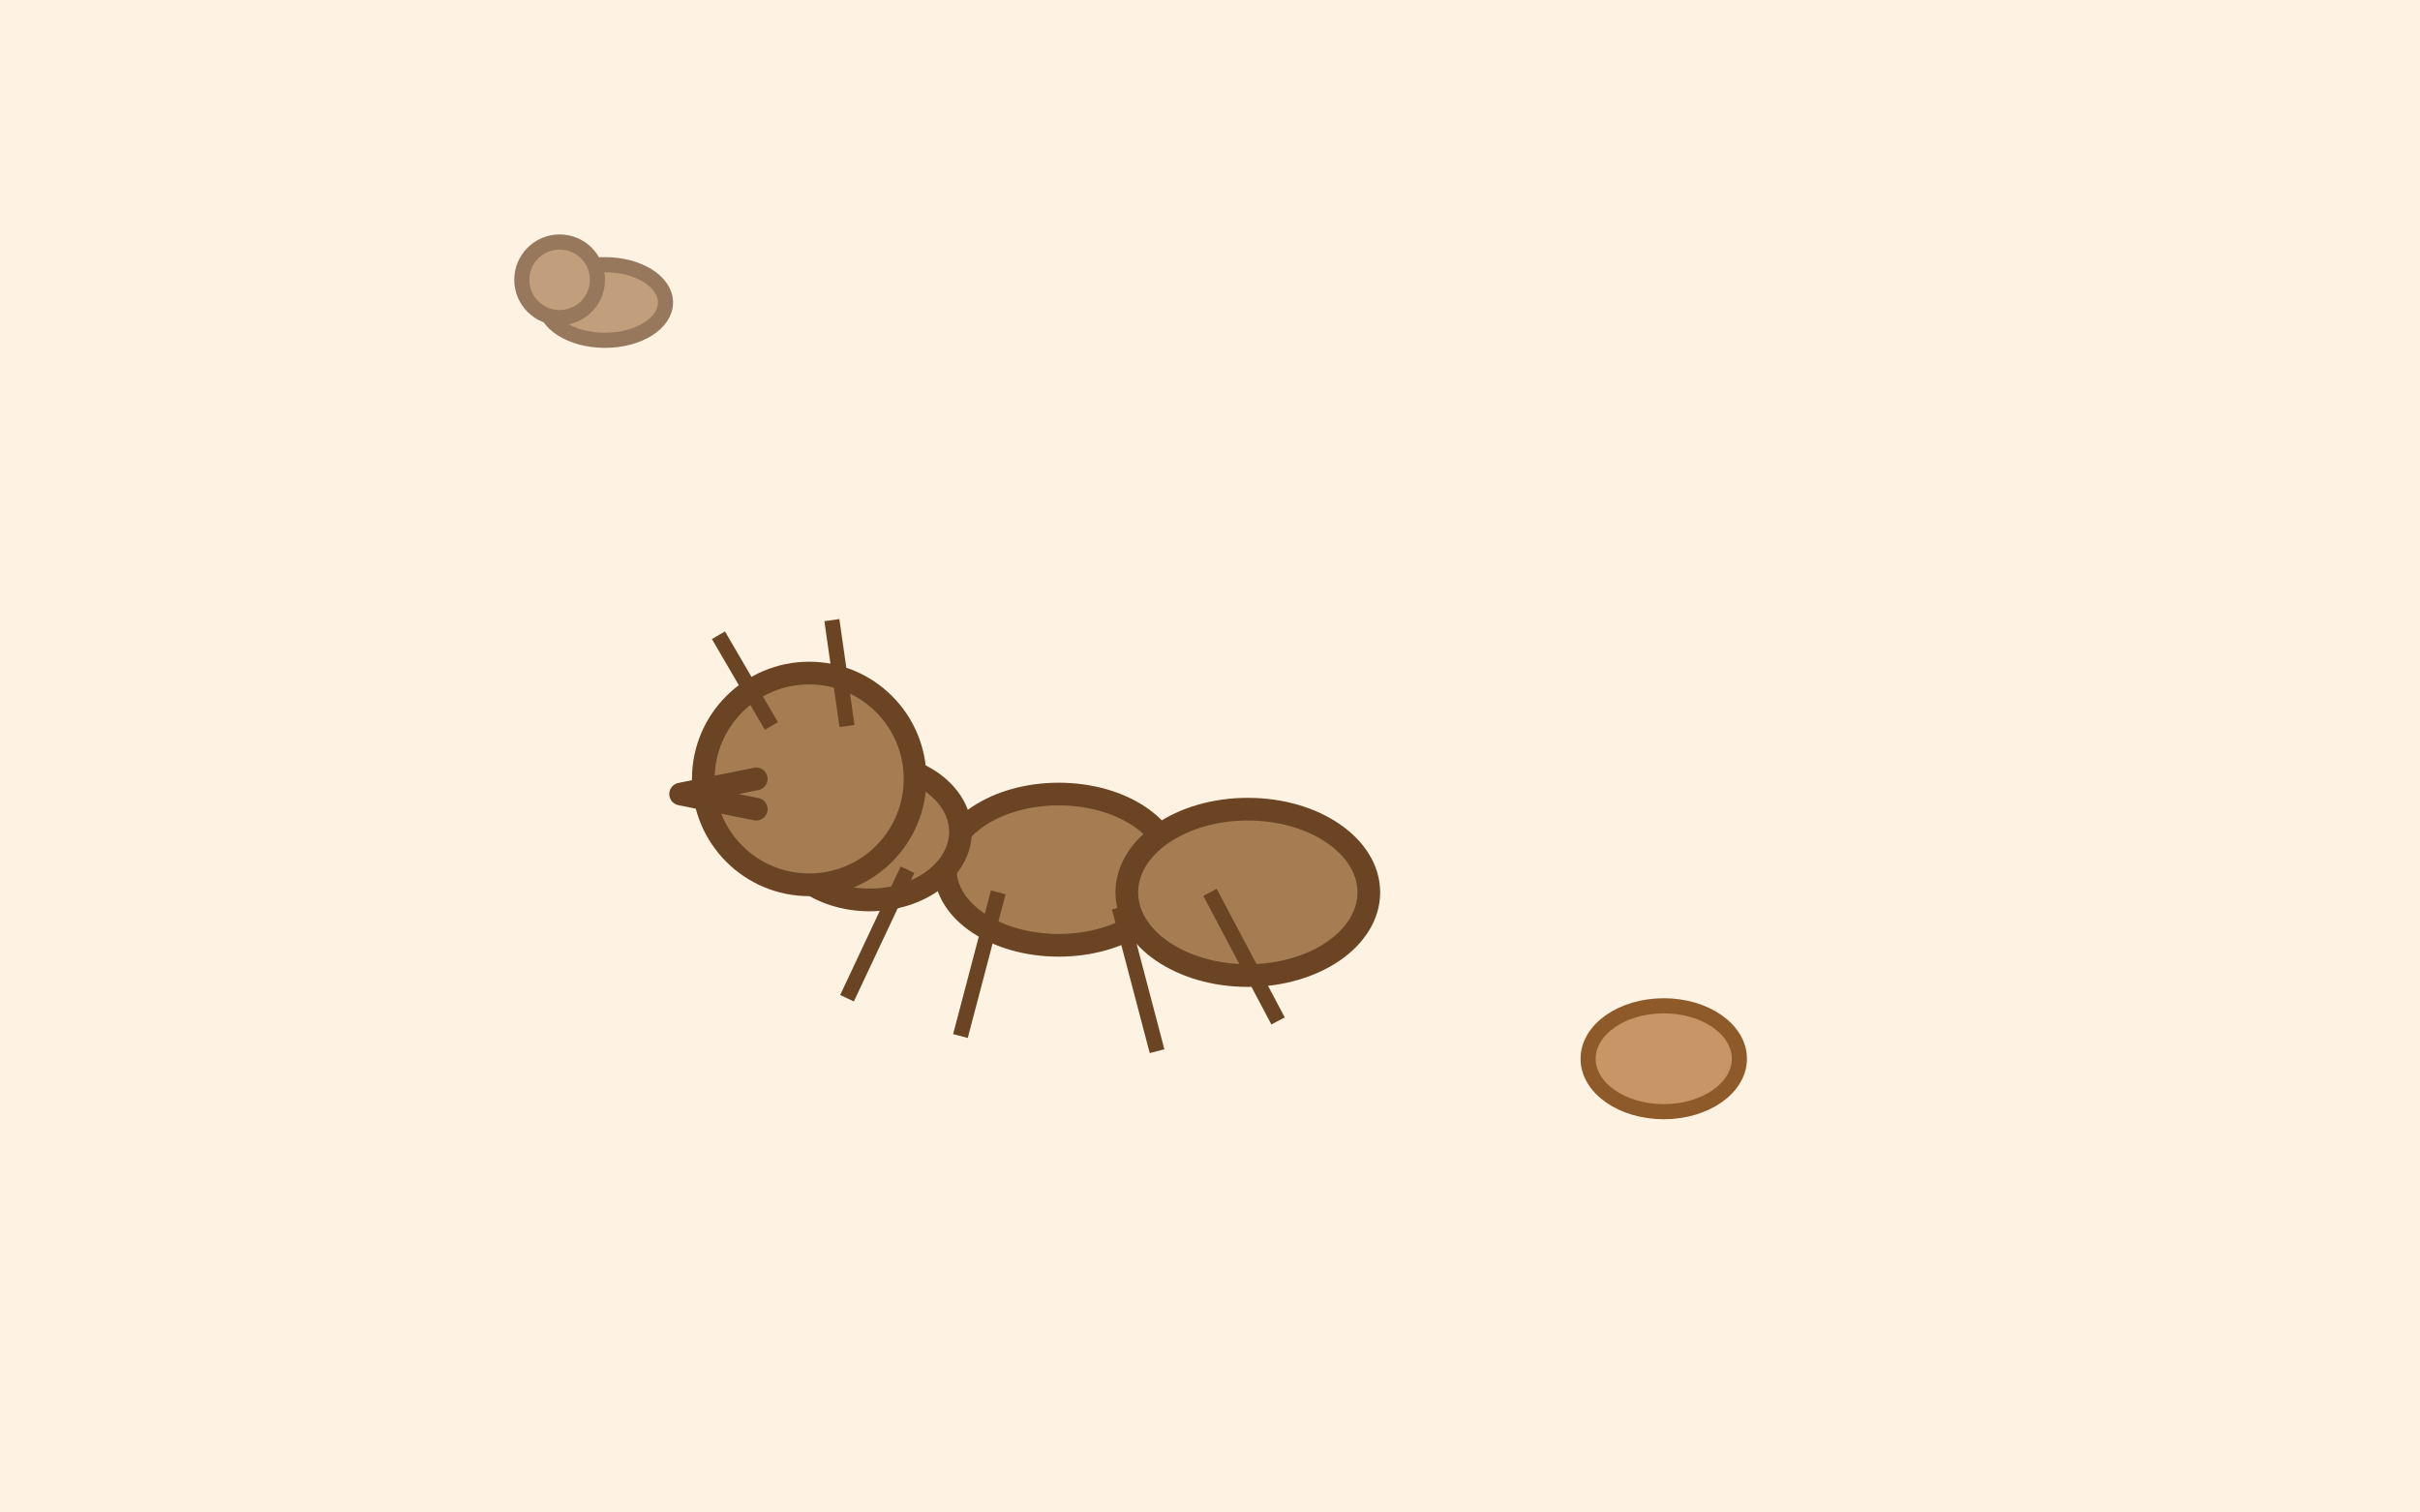 <svg xmlns="http://www.w3.org/2000/svg" viewBox="0 0 320 200" role="img" aria-labelledby="title desc">
  <title id="title">Pheidole megacephala illustration</title>
  <desc id="desc">Big-headed ant showing distinctive major worker caste.</desc>
  <rect width="320" height="200" fill="#fef3e2" />
  <!-- Major worker (large head) -->
  <g fill="#a67c52" stroke="#6b4423" stroke-width="3">
    <ellipse cx="140" cy="115" rx="15" ry="10" />
    <ellipse cx="165" cy="118" rx="16" ry="11" />
    <ellipse cx="115" cy="110" rx="12" ry="9" />
    <!-- Oversized head -->
    <circle cx="107" cy="103" r="14" />
    <!-- Legs -->
    <path d="M120 115l-8 17 M132 118l-5 19 M148 120l5 19 M160 118l9 17" fill="none" stroke-width="2" />
    <!-- Antennae -->
    <path d="M102 96l-7-12 M112 96l-2-14" fill="none" stroke-width="2" />
    <!-- Large mandibles -->
    <path d="M100 103l-10 2 M100 107l-10 -2" stroke-width="3" stroke-linecap="round" />
  </g>
  <!-- Minor worker (smaller, for scale) -->
  <g fill="#a67c52" stroke="#6b4423" stroke-width="2" opacity="0.7" transform="translate(80, 40)">
    <ellipse cx="0" cy="0" rx="8" ry="5" />
    <circle cx="-6" cy="-3" r="5" />
  </g>
  <!-- Seed -->
  <ellipse cx="220" cy="140" rx="10" ry="7" fill="#c89666" stroke="#8f5a2a" stroke-width="2" />
</svg>
